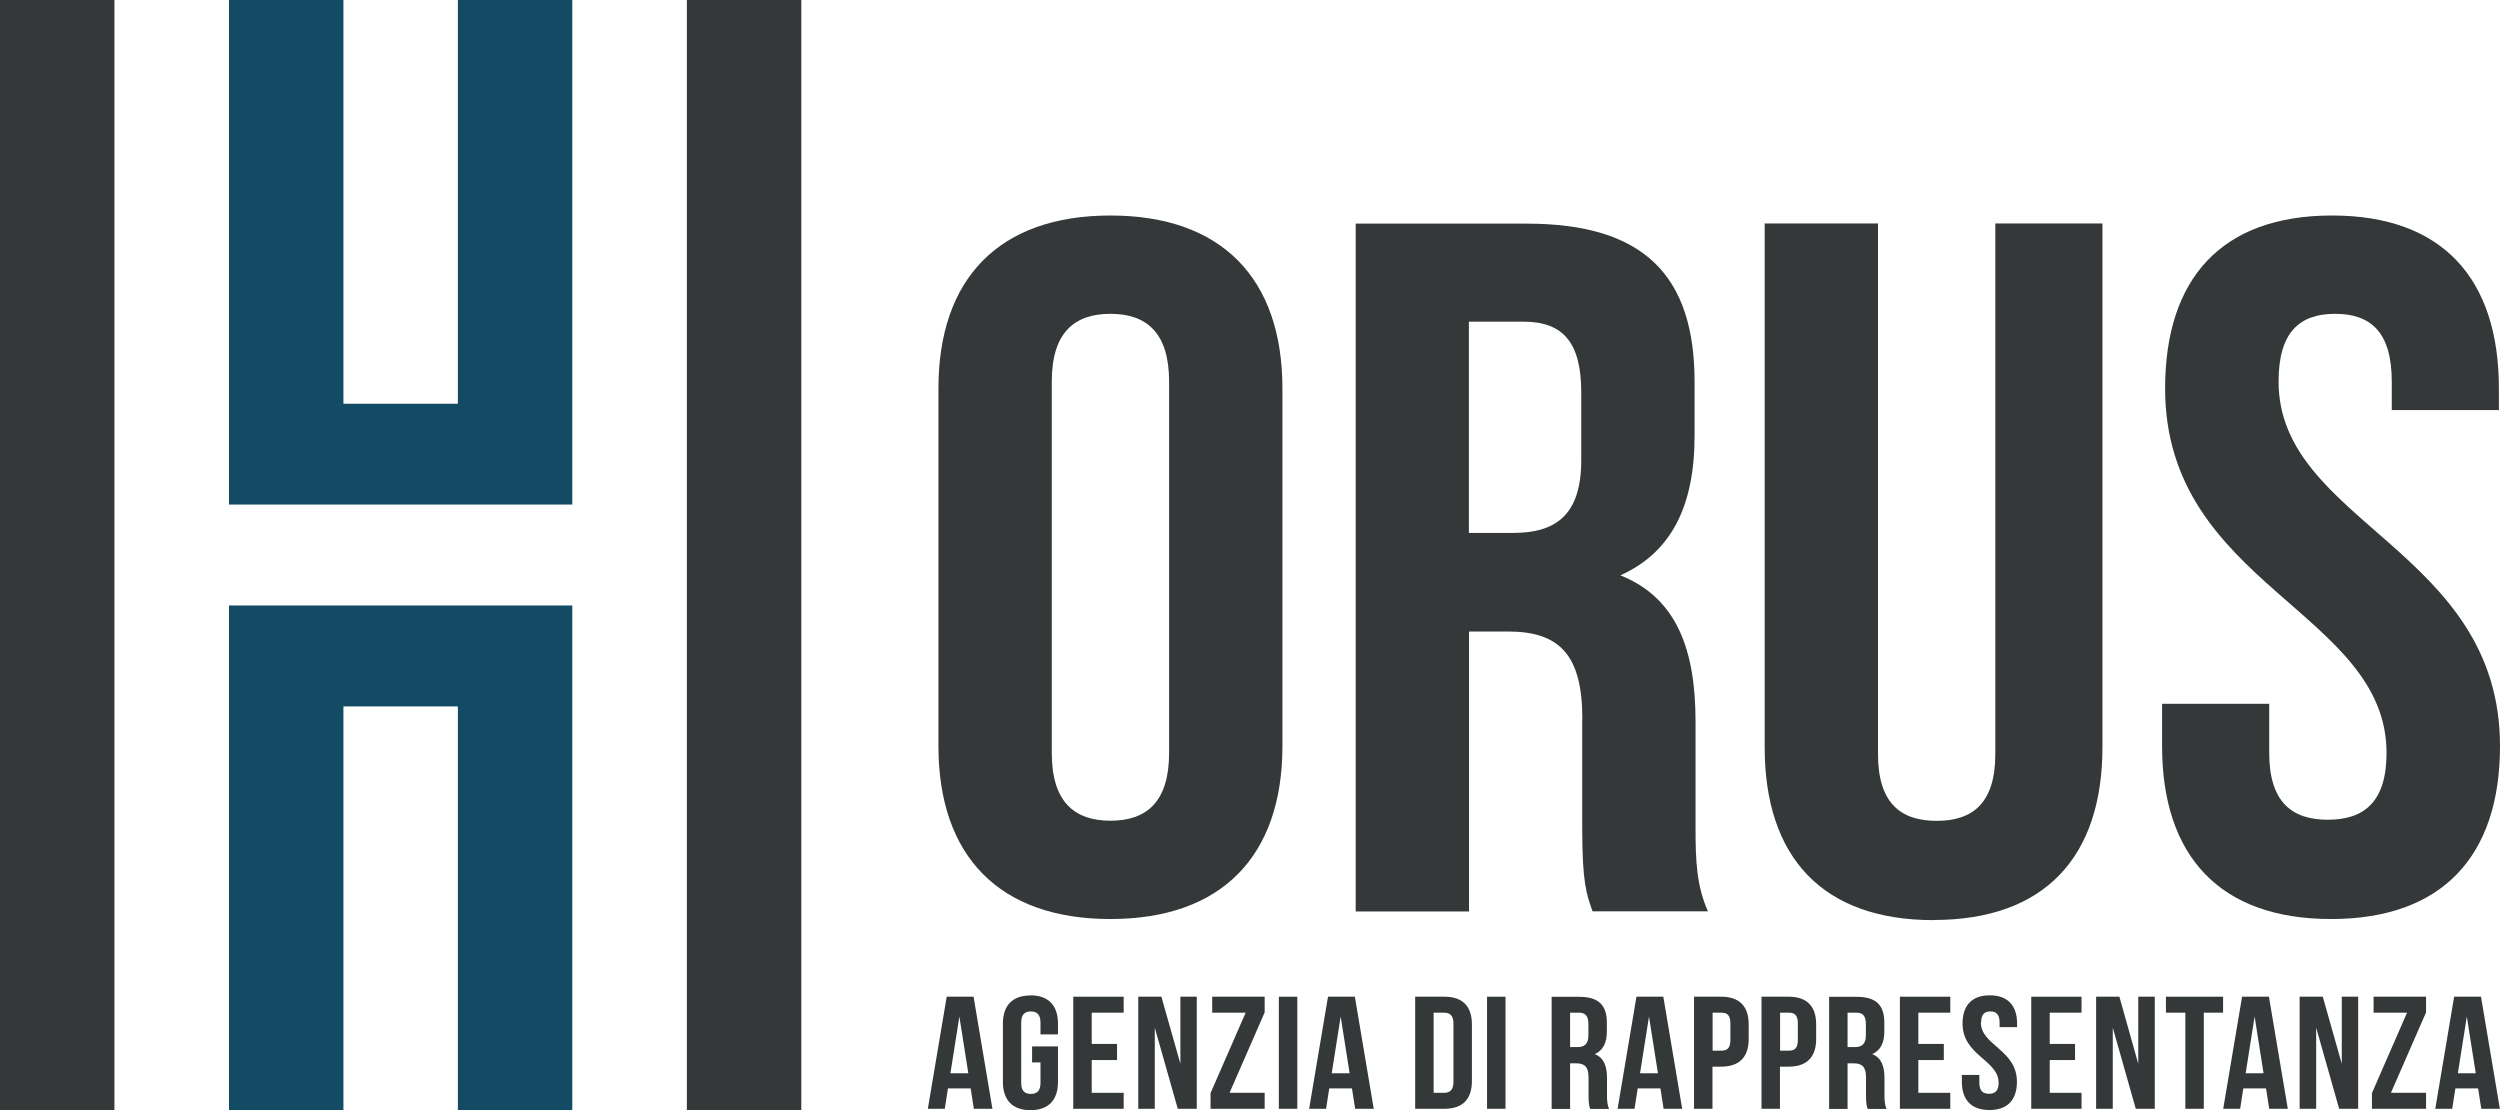 <svg xmlns="http://www.w3.org/2000/svg" id="Layer_2" data-name="Layer 2" viewBox="0 0 181.55 80.62"><defs><style>      .cls-1 {        fill: #353838;      }      .cls-1, .cls-2 {        stroke-width: 0px;      }      .cls-2 {        fill: #134b64;      }    </style></defs><g id="Livello_1" data-name="Livello 1"><g><g><path class="cls-1" d="M68.75,72.38l-1.37,8.14h1.23l.23-1.48h1.65l.23,1.48h1.35l-1.37-8.14h-1.96ZM69.02,77.94l.65-4.12.65,4.12h-1.29Z"></path><path class="cls-1" d="M74.83,72.29c-1.32,0-2,.74-2,2.05v4.23c0,1.3.68,2.05,2,2.05s2-.74,2-2.05v-2.58h-1.88v1.16h.61v1.5c0,.58-.27.79-.7.79s-.7-.21-.7-.79v-4.4c0-.58.27-.8.7-.8s.7.22.7.8v.87h1.27v-.79c0-1.3-.68-2.05-2-2.05Z"></path><polygon class="cls-1" points="77.94 80.52 81.6 80.52 81.6 79.36 79.28 79.36 79.28 76.98 81.12 76.98 81.12 75.81 79.28 75.81 79.28 73.54 81.6 73.54 81.6 72.38 77.94 72.38 77.94 80.52"></polygon><polygon class="cls-1" points="85.72 77.25 84.34 72.38 82.66 72.38 82.66 80.52 83.86 80.52 83.86 74.63 85.53 80.52 86.91 80.52 86.91 72.38 85.72 72.38 85.72 77.25"></polygon><polygon class="cls-1" points="88.03 73.54 90.46 73.54 87.91 79.38 87.91 80.52 91.84 80.52 91.84 79.36 89.29 79.36 91.84 73.52 91.84 72.38 88.03 72.38 88.03 73.54"></polygon><rect class="cls-1" x="92.87" y="72.38" width="1.34" height="8.14"></rect><path class="cls-1" d="M96.44,72.38l-1.37,8.14h1.23l.23-1.48h1.65l.23,1.48h1.35l-1.37-8.14h-1.96ZM96.71,77.94l.65-4.12.65,4.12h-1.29Z"></path><path class="cls-1" d="M104.89,72.38h-2.12v8.14h2.12c1.34,0,2-.71,2-2.01v-4.12c0-1.3-.66-2.01-2-2.01ZM105.55,78.57c0,.58-.26.79-.68.79h-.76v-5.82h.76c.43,0,.68.21.68.79v4.23Z"></path><rect class="cls-1" x="107.99" y="72.38" width="1.34" height="8.14"></rect><path class="cls-1" d="M116.7,78.28c0-.85-.22-1.47-.89-1.73.6-.27.88-.81.88-1.65v-.64c0-1.26-.6-1.87-1.99-1.87h-2.02v8.14h1.34v-3.31h.46c.61,0,.88.28.88,1.03v1.28c0,.66.05.79.12,1h1.37c-.13-.3-.15-.59-.15-.99v-1.26ZM115.35,75.18c0,.65-.3.86-.81.86h-.52v-2.5h.65c.48,0,.68.26.68.84v.8Z"></path><path class="cls-1" d="M118.84,72.38l-1.37,8.14h1.23l.23-1.48h1.65l.23,1.48h1.35l-1.37-8.14h-1.96ZM119.1,77.94l.65-4.12.65,4.12h-1.29Z"></path><path class="cls-1" d="M125,72.38h-1.98v8.14h1.34v-3.06h.63c1.34,0,2-.71,2-2.01v-1.06c0-1.3-.66-2.01-2-2.01ZM125.66,75.53c0,.58-.23.77-.66.77h-.63v-2.76h.63c.43,0,.66.19.66.77v1.22Z"></path><path class="cls-1" d="M129.9,72.38h-1.98v8.14h1.34v-3.06h.63c1.34,0,2-.71,2-2.01v-1.06c0-1.3-.66-2.01-2-2.01ZM130.56,75.53c0,.58-.23.77-.66.77h-.63v-2.76h.63c.43,0,.66.19.66.77v1.22Z"></path><path class="cls-1" d="M136.85,78.28c0-.85-.22-1.47-.89-1.73.6-.27.88-.81.88-1.65v-.64c0-1.26-.6-1.87-1.99-1.87h-2.02v8.14h1.34v-3.31h.46c.61,0,.88.28.88,1.03v1.28c0,.66.05.79.12,1h1.37c-.13-.3-.15-.59-.15-.99v-1.26ZM135.5,75.18c0,.65-.3.86-.81.86h-.52v-2.5h.65c.48,0,.68.26.68.84v.8Z"></path><polygon class="cls-1" points="137.97 80.52 141.63 80.52 141.63 79.36 139.31 79.36 139.31 76.98 141.16 76.98 141.16 75.81 139.31 75.81 139.31 73.54 141.63 73.54 141.63 72.38 137.97 72.38 137.97 80.52"></polygon><path class="cls-1" d="M143.87,74.25c0-.58.24-.8.67-.8s.67.22.67.8v.34h1.27v-.26c0-1.3-.67-2.05-1.98-2.05s-1.98.74-1.98,2.05c0,2.33,2.62,2.64,2.62,4.31,0,.58-.27.79-.7.79s-.7-.21-.7-.79v-.58h-1.27v.5c0,1.3.68,2.05,2,2.05s2-.74,2-2.05c0-2.33-2.62-2.64-2.62-4.31Z"></path><polygon class="cls-1" points="147.51 80.52 151.16 80.52 151.16 79.36 148.85 79.36 148.85 76.98 150.69 76.98 150.69 75.81 148.85 75.81 148.85 73.54 151.16 73.54 151.16 72.38 147.51 72.38 147.51 80.52"></polygon><polygon class="cls-1" points="155.28 77.25 153.91 72.38 152.22 72.38 152.22 80.52 153.43 80.52 153.43 74.63 155.1 80.52 156.48 80.52 156.48 72.38 155.28 72.38 155.28 77.25"></polygon><polygon class="cls-1" points="157.29 73.54 158.7 73.54 158.7 80.52 160.04 80.52 160.04 73.54 161.44 73.54 161.44 72.38 157.29 72.38 157.29 73.54"></polygon><path class="cls-1" d="M162.82,72.38l-1.37,8.14h1.23l.23-1.48h1.65l.23,1.48h1.35l-1.37-8.14h-1.96ZM163.08,77.94l.65-4.12.65,4.12h-1.29Z"></path><polygon class="cls-1" points="170.06 77.25 168.68 72.38 167 72.38 167 80.52 168.2 80.52 168.2 74.63 169.87 80.52 171.25 80.52 171.25 72.38 170.06 72.38 170.06 77.25"></polygon><polygon class="cls-1" points="172.37 73.54 174.8 73.54 172.25 79.38 172.25 80.52 176.18 80.52 176.18 79.36 173.63 79.36 176.18 73.52 176.18 72.38 172.37 72.38 172.37 73.54"></polygon><path class="cls-1" d="M178.22,72.38l-1.37,8.14h1.23l.23-1.48h1.65l.23,1.48h1.35l-1.37-8.14h-1.96ZM178.49,77.94l.65-4.12.65,4.12h-1.29Z"></path><path class="cls-1" d="M80.64,66.74c8.08,0,12.49-4.57,12.49-12.56v-25.97c0-7.99-4.41-12.56-12.49-12.56s-12.49,4.57-12.49,12.56v25.97c0,7.99,4.41,12.56,12.49,12.56ZM76.38,27.71c0-3.57,1.65-4.92,4.26-4.92s4.26,1.36,4.26,4.92v26.97c0,3.57-1.65,4.92-4.26,4.92s-4.26-1.36-4.26-4.92v-26.97Z"></path><path class="cls-1" d="M114.9,52.19v7.85c0,4.07.3,4.85.75,6.14h8.38c-.82-1.85-.9-3.64-.9-6.06v-7.71c0-5.21-1.35-8.99-5.46-10.63,3.67-1.64,5.39-4.99,5.39-10.13v-3.92c0-7.71-3.67-11.49-12.19-11.49h-12.42v49.95h8.23v-20.33h2.84c3.74,0,5.39,1.71,5.39,6.35ZM109.89,38.7h-3.22v-15.34h3.97c2.92,0,4.19,1.57,4.19,5.14v4.92c0,4-1.87,5.28-4.94,5.28Z"></path><path class="cls-1" d="M140.41,66.81c8.08,0,12.27-4.57,12.27-12.56V16.23h-7.78v38.53c0,3.57-1.65,4.85-4.26,4.85s-4.26-1.28-4.26-4.85V16.23h-8.23v38.03c0,7.99,4.19,12.56,12.27,12.56Z"></path><path class="cls-1" d="M169.28,66.74c8.08,0,12.27-4.57,12.27-12.56,0-14.27-16.08-16.2-16.08-26.47,0-3.57,1.5-4.92,4.11-4.92s4.11,1.36,4.11,4.92v2.07h7.78v-1.57c0-7.99-4.11-12.56-12.12-12.56s-12.12,4.57-12.12,12.56c0,14.27,16.08,16.2,16.08,26.47,0,3.57-1.65,4.85-4.26,4.85s-4.26-1.28-4.26-4.85v-3.57h-7.78v3.07c0,7.99,4.19,12.56,12.27,12.56Z"></path><rect class="cls-1" width="8.31" height="80.62"></rect><rect class="cls-1" x="49.88" width="8.31" height="80.62"></rect></g><polygon class="cls-2" points="33.25 29.32 24.94 29.32 24.94 0 16.63 0 16.63 29.32 16.63 29.32 16.63 36.64 41.56 36.64 41.56 33.52 41.56 29.32 41.56 0 33.25 0 33.25 29.32"></polygon><polygon class="cls-2" points="16.63 51.3 16.63 51.3 16.63 80.62 24.94 80.62 24.94 51.3 33.25 51.3 33.25 80.62 41.56 80.62 41.56 51.3 41.56 47.11 41.56 43.97 16.63 43.97 16.63 51.3"></polygon></g></g></svg>
